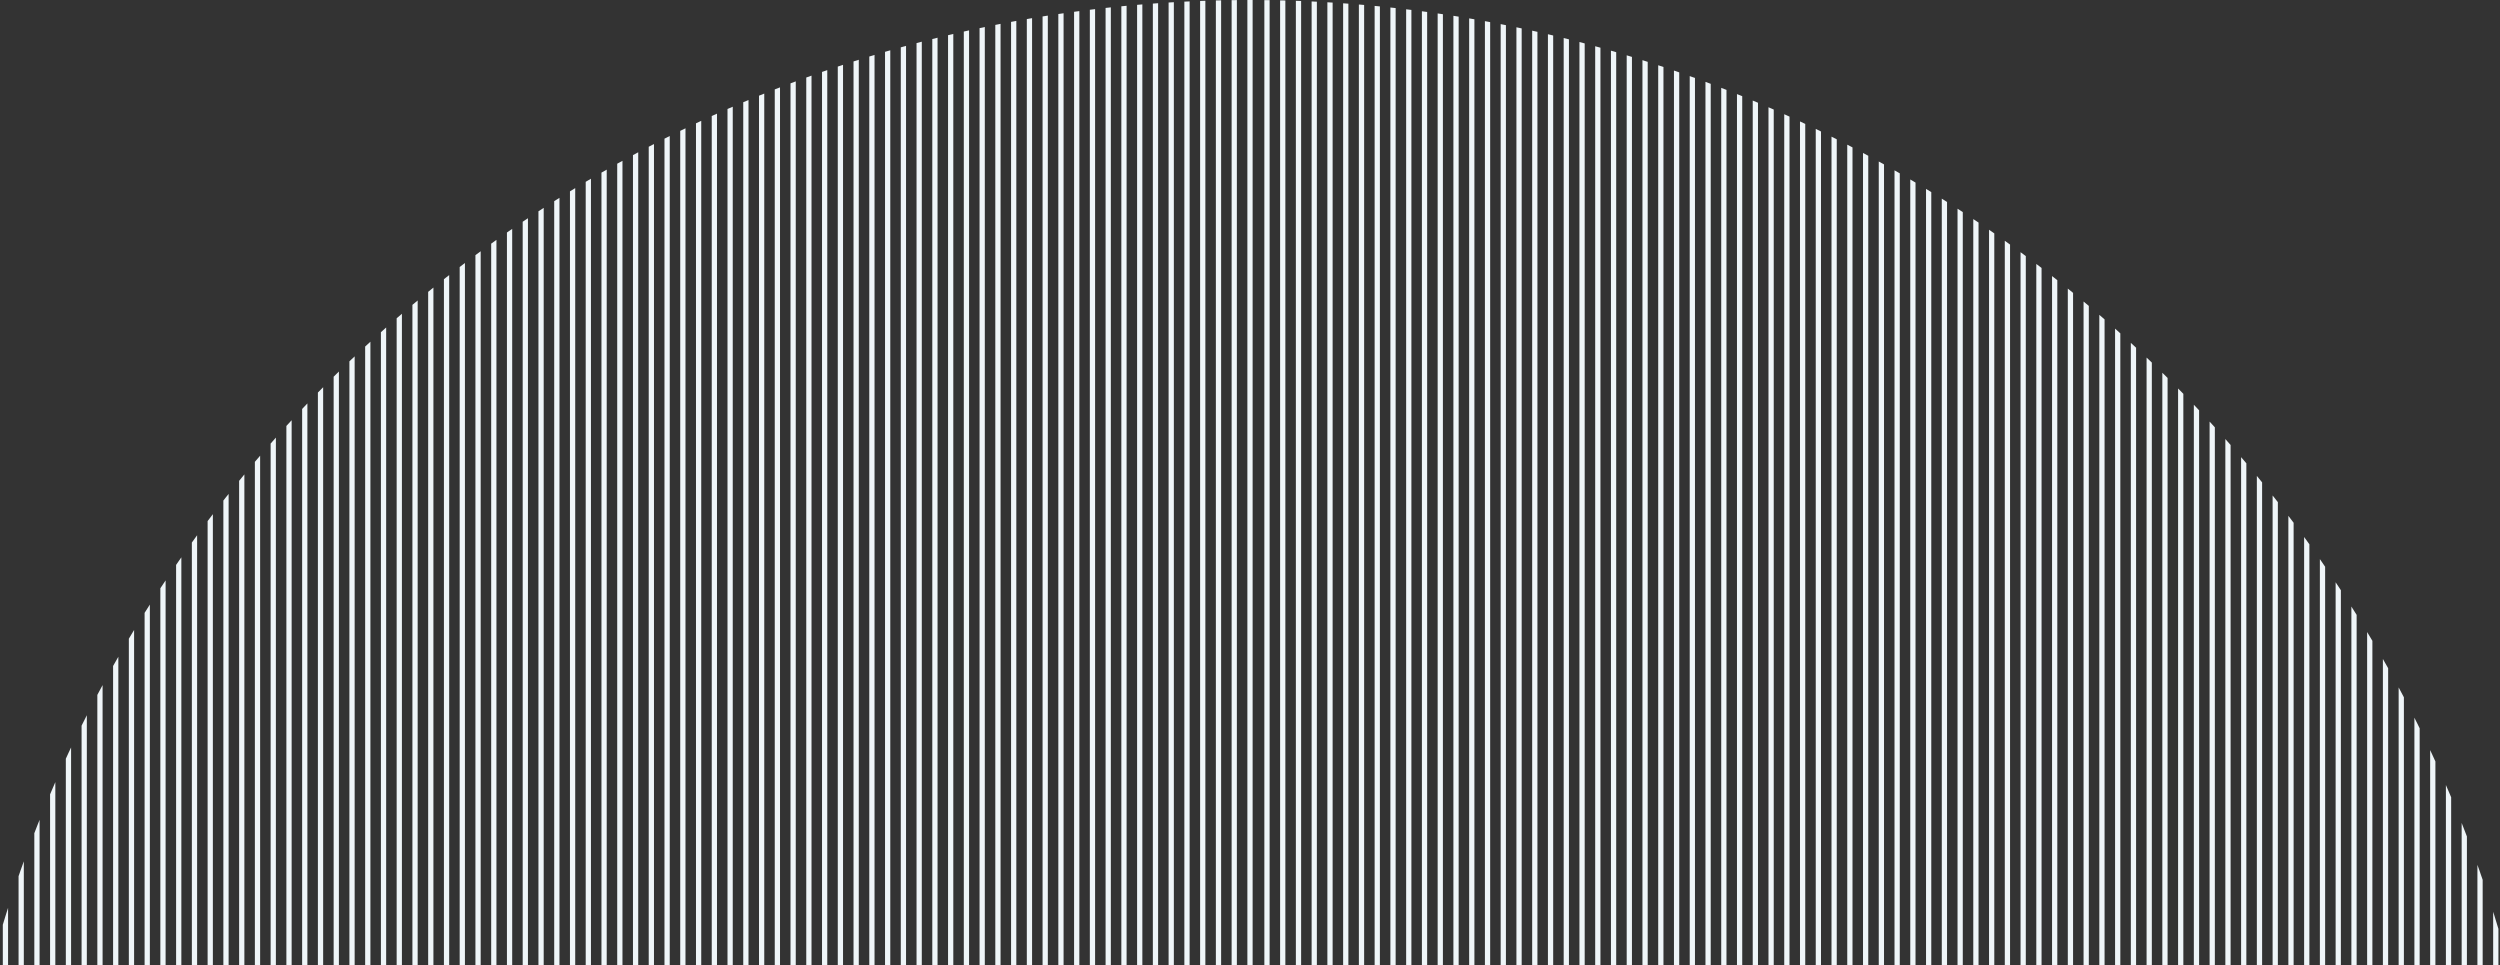 <svg xmlns="http://www.w3.org/2000/svg" xmlns:xlink="http://www.w3.org/1999/xlink" width="614" height="237" viewBox="0 0 614 237">
  <rect x="0" y="0" width="614" height="237" fill="#333333" stroke="none"/>
  <defs>
    <clipPath id="clip-path">
      <rect id="사각형_1349" data-name="사각형 1349" width="614" height="237" transform="translate(1213 1137)" fill="#fff" stroke="#707070" stroke-width="1"/>
    </clipPath>
    <clipPath id="clip-path-2">
      <path id="패스_4226" data-name="패스 4226" d="M1.385,398.735c0,176.73,143.268,320,320,320s320-143.269,320-320-143.269-320-320-320-320,143.269-320,320" transform="translate(-1.385 -78.734)" fill="none"/>
    </clipPath>
  </defs>
  <g id="bg_float_img_02" transform="translate(-1213 -1137)" clip-path="url(#clip-path)">
    <g id="그룹_2319" data-name="그룹 2319" transform="translate(1198.615 1058.266)" style="isolation: isolate">
      <g id="그룹_2318" data-name="그룹 2318" transform="translate(1.385 78.734)" clip-path="url(#clip-path-2)">
        <g id="그룹_2320" data-name="그룹 2320" transform="translate(2.083 -101.545)">
          <rect id="사각형_882" data-name="사각형 882" width="1.29" height="843.09" transform="translate(317.272)" fill="#eff5f8"/>
          <rect id="사각형_883" data-name="사각형 883" width="1.29" height="843.09" transform="translate(313.403)" fill="#eff5f8"/>
          <rect id="사각형_884" data-name="사각형 884" width="1.29" height="843.09" transform="translate(309.534)" fill="#eff5f8"/>
          <rect id="사각형_885" data-name="사각형 885" width="1.29" height="843.09" transform="translate(305.665)" fill="#eff5f8"/>
          <rect id="사각형_886" data-name="사각형 886" width="1.29" height="843.09" transform="translate(301.796)" fill="#eff5f8"/>
          <rect id="사각형_887" data-name="사각형 887" width="1.29" height="843.09" transform="translate(297.926)" fill="#eff5f8"/>
          <rect id="사각형_888" data-name="사각형 888" width="1.29" height="843.09" transform="translate(294.057)" fill="#eff5f8"/>
          <rect id="사각형_889" data-name="사각형 889" width="1.29" height="843.09" transform="translate(290.188)" fill="#eff5f8"/>
          <rect id="사각형_890" data-name="사각형 890" width="1.29" height="843.09" transform="translate(286.319)" fill="#eff5f8"/>
          <rect id="사각형_891" data-name="사각형 891" width="1.29" height="843.09" transform="translate(282.45)" fill="#eff5f8"/>
          <rect id="사각형_892" data-name="사각형 892" width="1.29" height="843.09" transform="translate(278.581)" fill="#eff5f8"/>
          <rect id="사각형_893" data-name="사각형 893" width="1.29" height="843.09" transform="translate(274.711)" fill="#eff5f8"/>
          <rect id="사각형_894" data-name="사각형 894" width="1.29" height="843.09" transform="translate(270.842)" fill="#eff5f8"/>
          <rect id="사각형_895" data-name="사각형 895" width="1.29" height="843.09" transform="translate(266.973)" fill="#eff5f8"/>
          <rect id="사각형_896" data-name="사각형 896" width="1.29" height="843.09" transform="translate(263.104)" fill="#eff5f8"/>
          <rect id="사각형_897" data-name="사각형 897" width="1.29" height="843.09" transform="translate(259.235)" fill="#eff5f8"/>
          <rect id="사각형_898" data-name="사각형 898" width="1.29" height="843.09" transform="translate(255.365)" fill="#eff5f8"/>
          <rect id="사각형_899" data-name="사각형 899" width="1.29" height="843.09" transform="translate(251.496)" fill="#eff5f8"/>
          <rect id="사각형_900" data-name="사각형 900" width="1.29" height="843.09" transform="translate(247.627)" fill="#eff5f8"/>
          <rect id="사각형_901" data-name="사각형 901" width="1.29" height="843.09" transform="translate(243.758)" fill="#eff5f8"/>
          <rect id="사각형_902" data-name="사각형 902" width="1.29" height="843.09" transform="translate(239.889)" fill="#eff5f8"/>
          <rect id="사각형_903" data-name="사각형 903" width="1.29" height="843.09" transform="translate(236.02)" fill="#eff5f8"/>
          <rect id="사각형_904" data-name="사각형 904" width="1.29" height="843.09" transform="translate(232.15)" fill="#eff5f8"/>
          <rect id="사각형_905" data-name="사각형 905" width="1.29" height="843.09" transform="translate(228.281)" fill="#eff5f8"/>
          <rect id="사각형_906" data-name="사각형 906" width="1.29" height="843.09" transform="translate(224.412)" fill="#eff5f8"/>
          <rect id="사각형_907" data-name="사각형 907" width="1.29" height="843.09" transform="translate(220.543)" fill="#eff5f8"/>
          <rect id="사각형_908" data-name="사각형 908" width="1.29" height="843.09" transform="translate(216.674)" fill="#eff5f8"/>
          <rect id="사각형_909" data-name="사각형 909" width="1.29" height="843.09" transform="translate(212.805)" fill="#eff5f8"/>
          <rect id="사각형_910" data-name="사각형 910" width="1.29" height="843.09" transform="translate(208.935)" fill="#eff5f8"/>
          <rect id="사각형_911" data-name="사각형 911" width="1.29" height="843.09" transform="translate(205.066)" fill="#eff5f8"/>
          <rect id="사각형_912" data-name="사각형 912" width="1.29" height="843.09" transform="translate(201.197)" fill="#eff5f8"/>
          <rect id="사각형_913" data-name="사각형 913" width="1.29" height="843.09" transform="translate(197.328)" fill="#eff5f8"/>
          <rect id="사각형_914" data-name="사각형 914" width="1.29" height="843.09" transform="translate(193.459)" fill="#eff5f8"/>
          <rect id="사각형_915" data-name="사각형 915" width="1.29" height="843.09" transform="translate(189.59)" fill="#eff5f8"/>
          <rect id="사각형_916" data-name="사각형 916" width="1.29" height="843.09" transform="translate(185.72)" fill="#eff5f8"/>
          <rect id="사각형_917" data-name="사각형 917" width="1.29" height="843.09" transform="translate(181.851)" fill="#eff5f8"/>
          <rect id="사각형_918" data-name="사각형 918" width="1.29" height="843.09" transform="translate(177.982)" fill="#eff5f8"/>
          <rect id="사각형_919" data-name="사각형 919" width="1.29" height="843.09" transform="translate(174.113)" fill="#eff5f8"/>
          <rect id="사각형_920" data-name="사각형 920" width="1.29" height="843.09" transform="translate(170.244)" fill="#eff5f8"/>
          <rect id="사각형_921" data-name="사각형 921" width="1.29" height="843.09" transform="translate(166.374)" fill="#eff5f8"/>
          <rect id="사각형_922" data-name="사각형 922" width="1.29" height="843.09" transform="translate(162.505)" fill="#eff5f8"/>
          <rect id="사각형_923" data-name="사각형 923" width="1.29" height="843.09" transform="translate(158.636)" fill="#eff5f8"/>
          <rect id="사각형_924" data-name="사각형 924" width="1.29" height="843.09" transform="translate(154.767)" fill="#eff5f8"/>
          <rect id="사각형_925" data-name="사각형 925" width="1.29" height="843.09" transform="translate(150.898)" fill="#eff5f8"/>
          <rect id="사각형_926" data-name="사각형 926" width="1.29" height="843.09" transform="translate(147.029)" fill="#eff5f8"/>
          <rect id="사각형_927" data-name="사각형 927" width="1.29" height="843.09" transform="translate(143.159)" fill="#eff5f8"/>
          <rect id="사각형_928" data-name="사각형 928" width="1.29" height="843.09" transform="translate(139.29)" fill="#eff5f8"/>
          <rect id="사각형_929" data-name="사각형 929" width="1.29" height="843.09" transform="translate(135.421)" fill="#eff5f8"/>
          <rect id="사각형_930" data-name="사각형 930" width="1.29" height="843.09" transform="translate(131.552)" fill="#eff5f8"/>
          <rect id="사각형_931" data-name="사각형 931" width="1.29" height="843.09" transform="translate(127.683)" fill="#eff5f8"/>
          <rect id="사각형_932" data-name="사각형 932" width="1.29" height="843.09" transform="translate(123.814)" fill="#eff5f8"/>
          <rect id="사각형_933" data-name="사각형 933" width="1.29" height="843.09" transform="translate(119.944)" fill="#eff5f8"/>
          <rect id="사각형_934" data-name="사각형 934" width="1.29" height="843.09" transform="translate(116.075)" fill="#eff5f8"/>
          <rect id="사각형_935" data-name="사각형 935" width="1.29" height="843.09" transform="translate(112.206)" fill="#eff5f8"/>
          <rect id="사각형_936" data-name="사각형 936" width="1.29" height="843.09" transform="translate(108.337)" fill="#eff5f8"/>
          <rect id="사각형_937" data-name="사각형 937" width="1.29" height="843.09" transform="translate(104.468)" fill="#eff5f8"/>
          <rect id="사각형_938" data-name="사각형 938" width="1.29" height="843.09" transform="translate(100.599)" fill="#eff5f8"/>
          <rect id="사각형_939" data-name="사각형 939" width="1.29" height="843.09" transform="translate(96.729)" fill="#eff5f8"/>
          <rect id="사각형_940" data-name="사각형 940" width="1.29" height="843.09" transform="translate(92.86)" fill="#eff5f8"/>
          <rect id="사각형_941" data-name="사각형 941" width="1.29" height="843.09" transform="translate(88.991)" fill="#eff5f8"/>
          <rect id="사각형_942" data-name="사각형 942" width="1.29" height="843.09" transform="translate(85.122)" fill="#eff5f8"/>
          <rect id="사각형_943" data-name="사각형 943" width="1.29" height="843.09" transform="translate(81.253)" fill="#eff5f8"/>
          <rect id="사각형_944" data-name="사각형 944" width="1.29" height="843.09" transform="translate(77.383)" fill="#eff5f8"/>
          <rect id="사각형_945" data-name="사각형 945" width="1.29" height="843.09" transform="translate(73.514)" fill="#eff5f8"/>
          <rect id="사각형_946" data-name="사각형 946" width="1.29" height="843.09" transform="translate(69.645)" fill="#eff5f8"/>
          <rect id="사각형_947" data-name="사각형 947" width="1.29" height="843.09" transform="translate(65.776)" fill="#eff5f8"/>
          <rect id="사각형_948" data-name="사각형 948" width="1.29" height="843.09" transform="translate(61.907)" fill="#eff5f8"/>
          <rect id="사각형_949" data-name="사각형 949" width="1.29" height="843.09" transform="translate(58.038)" fill="#eff5f8"/>
          <rect id="사각형_950" data-name="사각형 950" width="1.29" height="843.09" transform="translate(54.168)" fill="#eff5f8"/>
          <rect id="사각형_951" data-name="사각형 951" width="1.29" height="843.09" transform="translate(50.299)" fill="#eff5f8"/>
          <rect id="사각형_952" data-name="사각형 952" width="1.29" height="843.09" transform="translate(46.43)" fill="#eff5f8"/>
          <rect id="사각형_953" data-name="사각형 953" width="1.29" height="843.09" transform="translate(42.561)" fill="#eff5f8"/>
          <rect id="사각형_954" data-name="사각형 954" width="1.29" height="843.09" transform="translate(38.692)" fill="#eff5f8"/>
          <rect id="사각형_955" data-name="사각형 955" width="1.29" height="843.09" transform="translate(34.823)" fill="#eff5f8"/>
          <rect id="사각형_956" data-name="사각형 956" width="1.29" height="843.09" transform="translate(30.953)" fill="#eff5f8"/>
          <rect id="사각형_957" data-name="사각형 957" width="1.29" height="843.09" transform="translate(27.084)" fill="#eff5f8"/>
          <rect id="사각형_958" data-name="사각형 958" width="1.29" height="843.09" transform="translate(23.215)" fill="#eff5f8"/>
          <rect id="사각형_959" data-name="사각형 959" width="1.29" height="843.09" transform="translate(19.346)" fill="#eff5f8"/>
          <rect id="사각형_960" data-name="사각형 960" width="1.29" height="843.09" transform="translate(15.477)" fill="#eff5f8"/>
          <rect id="사각형_961" data-name="사각형 961" width="1.29" height="843.09" transform="translate(11.608)" fill="#eff5f8"/>
          <rect id="사각형_962" data-name="사각형 962" width="1.29" height="843.09" transform="translate(7.738)" fill="#eff5f8"/>
          <rect id="사각형_963" data-name="사각형 963" width="1.29" height="843.09" transform="translate(3.869)" fill="#eff5f8"/>
          <rect id="사각형_964" data-name="사각형 964" width="1.29" height="843.09" fill="#eff5f8"/>
          <rect id="사각형_965" data-name="사각형 965" width="1.29" height="843.09" transform="translate(634.846)" fill="#eff5f8"/>
          <rect id="사각형_966" data-name="사각형 966" width="1.29" height="843.09" transform="translate(630.977)" fill="#eff5f8"/>
          <rect id="사각형_967" data-name="사각형 967" width="1.29" height="843.09" transform="translate(627.108)" fill="#eff5f8"/>
          <rect id="사각형_968" data-name="사각형 968" width="1.29" height="843.09" transform="translate(623.239)" fill="#eff5f8"/>
          <rect id="사각형_969" data-name="사각형 969" width="1.29" height="843.09" transform="translate(619.37)" fill="#eff5f8"/>
          <rect id="사각형_970" data-name="사각형 970" width="1.29" height="843.09" transform="translate(615.5)" fill="#eff5f8"/>
          <rect id="사각형_971" data-name="사각형 971" width="1.29" height="843.09" transform="translate(611.631)" fill="#eff5f8"/>
          <rect id="사각형_972" data-name="사각형 972" width="1.29" height="843.09" transform="translate(607.762)" fill="#eff5f8"/>
          <rect id="사각형_973" data-name="사각형 973" width="1.29" height="843.09" transform="translate(603.893)" fill="#eff5f8"/>
          <rect id="사각형_974" data-name="사각형 974" width="1.29" height="843.09" transform="translate(600.024)" fill="#eff5f8"/>
          <rect id="사각형_975" data-name="사각형 975" width="1.29" height="843.09" transform="translate(596.155)" fill="#eff5f8"/>
          <rect id="사각형_976" data-name="사각형 976" width="1.29" height="843.09" transform="translate(592.285)" fill="#eff5f8"/>
          <rect id="사각형_977" data-name="사각형 977" width="1.29" height="843.09" transform="translate(588.416)" fill="#eff5f8"/>
          <rect id="사각형_978" data-name="사각형 978" width="1.29" height="843.09" transform="translate(584.547)" fill="#eff5f8"/>
          <rect id="사각형_979" data-name="사각형 979" width="1.29" height="843.09" transform="translate(580.678)" fill="#eff5f8"/>
          <rect id="사각형_980" data-name="사각형 980" width="1.29" height="843.09" transform="translate(576.809)" fill="#eff5f8"/>
          <rect id="사각형_981" data-name="사각형 981" width="1.29" height="843.09" transform="translate(572.94)" fill="#eff5f8"/>
          <rect id="사각형_982" data-name="사각형 982" width="1.29" height="843.09" transform="translate(569.07)" fill="#eff5f8"/>
          <rect id="사각형_983" data-name="사각형 983" width="1.29" height="843.09" transform="translate(565.201)" fill="#eff5f8"/>
          <rect id="사각형_984" data-name="사각형 984" width="1.29" height="843.09" transform="translate(561.332)" fill="#eff5f8"/>
          <rect id="사각형_985" data-name="사각형 985" width="1.29" height="843.09" transform="translate(557.463)" fill="#eff5f8"/>
          <rect id="사각형_986" data-name="사각형 986" width="1.29" height="843.09" transform="translate(553.594)" fill="#eff5f8"/>
          <rect id="사각형_987" data-name="사각형 987" width="1.29" height="843.09" transform="translate(549.724)" fill="#eff5f8"/>
          <rect id="사각형_988" data-name="사각형 988" width="1.29" height="843.09" transform="translate(545.855)" fill="#eff5f8"/>
          <rect id="사각형_989" data-name="사각형 989" width="1.29" height="843.09" transform="translate(541.986)" fill="#eff5f8"/>
          <rect id="사각형_990" data-name="사각형 990" width="1.29" height="843.09" transform="translate(538.117)" fill="#eff5f8"/>
          <rect id="사각형_991" data-name="사각형 991" width="1.29" height="843.09" transform="translate(534.248)" fill="#eff5f8"/>
          <rect id="사각형_992" data-name="사각형 992" width="1.29" height="843.09" transform="translate(530.379)" fill="#eff5f8"/>
          <rect id="사각형_993" data-name="사각형 993" width="1.29" height="843.09" transform="translate(526.509)" fill="#eff5f8"/>
          <rect id="사각형_994" data-name="사각형 994" width="1.29" height="843.09" transform="translate(522.64)" fill="#eff5f8"/>
          <rect id="사각형_995" data-name="사각형 995" width="1.29" height="843.09" transform="translate(518.771)" fill="#eff5f8"/>
          <rect id="사각형_996" data-name="사각형 996" width="1.29" height="843.09" transform="translate(514.902)" fill="#eff5f8"/>
          <rect id="사각형_997" data-name="사각형 997" width="1.29" height="843.09" transform="translate(511.033)" fill="#eff5f8"/>
          <rect id="사각형_998" data-name="사각형 998" width="1.29" height="843.09" transform="translate(507.164)" fill="#eff5f8"/>
          <rect id="사각형_999" data-name="사각형 999" width="1.29" height="843.09" transform="translate(503.294)" fill="#eff5f8"/>
          <rect id="사각형_1000" data-name="사각형 1000" width="1.29" height="843.09" transform="translate(499.425)" fill="#eff5f8"/>
          <rect id="사각형_1001" data-name="사각형 1001" width="1.29" height="843.09" transform="translate(495.556)" fill="#eff5f8"/>
          <rect id="사각형_1002" data-name="사각형 1002" width="1.29" height="843.09" transform="translate(491.687)" fill="#eff5f8"/>
          <rect id="사각형_1003" data-name="사각형 1003" width="1.29" height="843.09" transform="translate(487.818)" fill="#eff5f8"/>
          <rect id="사각형_1004" data-name="사각형 1004" width="1.29" height="843.09" transform="translate(483.949)" fill="#eff5f8"/>
          <rect id="사각형_1005" data-name="사각형 1005" width="1.29" height="843.09" transform="translate(480.079)" fill="#eff5f8"/>
          <rect id="사각형_1006" data-name="사각형 1006" width="1.29" height="843.09" transform="translate(476.21)" fill="#eff5f8"/>
          <rect id="사각형_1007" data-name="사각형 1007" width="1.29" height="843.09" transform="translate(472.341)" fill="#eff5f8"/>
          <rect id="사각형_1008" data-name="사각형 1008" width="1.29" height="843.09" transform="translate(468.472)" fill="#eff5f8"/>
          <rect id="사각형_1009" data-name="사각형 1009" width="1.29" height="843.09" transform="translate(464.603)" fill="#eff5f8"/>
          <rect id="사각형_1010" data-name="사각형 1010" width="1.29" height="843.09" transform="translate(460.733)" fill="#eff5f8"/>
          <rect id="사각형_1011" data-name="사각형 1011" width="1.29" height="843.09" transform="translate(456.864)" fill="#eff5f8"/>
          <rect id="사각형_1012" data-name="사각형 1012" width="1.29" height="843.09" transform="translate(452.995)" fill="#eff5f8"/>
          <rect id="사각형_1013" data-name="사각형 1013" width="1.29" height="843.09" transform="translate(449.126)" fill="#eff5f8"/>
          <rect id="사각형_1014" data-name="사각형 1014" width="1.29" height="843.09" transform="translate(445.257)" fill="#eff5f8"/>
          <rect id="사각형_1015" data-name="사각형 1015" width="1.29" height="843.09" transform="translate(441.388)" fill="#eff5f8"/>
          <rect id="사각형_1016" data-name="사각형 1016" width="1.29" height="843.09" transform="translate(437.518)" fill="#eff5f8"/>
          <rect id="사각형_1017" data-name="사각형 1017" width="1.29" height="843.09" transform="translate(433.649)" fill="#eff5f8"/>
          <rect id="사각형_1018" data-name="사각형 1018" width="1.29" height="843.09" transform="translate(429.78)" fill="#eff5f8"/>
          <rect id="사각형_1019" data-name="사각형 1019" width="1.29" height="843.09" transform="translate(425.911)" fill="#eff5f8"/>
          <rect id="사각형_1020" data-name="사각형 1020" width="1.29" height="843.09" transform="translate(422.042)" fill="#eff5f8"/>
          <rect id="사각형_1021" data-name="사각형 1021" width="1.29" height="843.09" transform="translate(418.173)" fill="#eff5f8"/>
          <rect id="사각형_1022" data-name="사각형 1022" width="1.29" height="843.09" transform="translate(414.303)" fill="#eff5f8"/>
          <rect id="사각형_1023" data-name="사각형 1023" width="1.29" height="843.09" transform="translate(410.434)" fill="#eff5f8"/>
          <rect id="사각형_1024" data-name="사각형 1024" width="1.29" height="843.09" transform="translate(406.565)" fill="#eff5f8"/>
          <rect id="사각형_1025" data-name="사각형 1025" width="1.29" height="843.09" transform="translate(402.696)" fill="#eff5f8"/>
          <rect id="사각형_1026" data-name="사각형 1026" width="1.29" height="843.09" transform="translate(398.827)" fill="#eff5f8"/>
          <rect id="사각형_1027" data-name="사각형 1027" width="1.29" height="843.09" transform="translate(394.958)" fill="#eff5f8"/>
          <rect id="사각형_1028" data-name="사각형 1028" width="1.29" height="843.09" transform="translate(391.088)" fill="#eff5f8"/>
          <rect id="사각형_1029" data-name="사각형 1029" width="1.29" height="843.09" transform="translate(387.219)" fill="#eff5f8"/>
          <rect id="사각형_1030" data-name="사각형 1030" width="1.29" height="843.09" transform="translate(383.35)" fill="#eff5f8"/>
          <rect id="사각형_1031" data-name="사각형 1031" width="1.29" height="843.09" transform="translate(379.481)" fill="#eff5f8"/>
          <rect id="사각형_1032" data-name="사각형 1032" width="1.29" height="843.09" transform="translate(375.612)" fill="#eff5f8"/>
          <rect id="사각형_1033" data-name="사각형 1033" width="1.29" height="843.09" transform="translate(371.742)" fill="#eff5f8"/>
          <rect id="사각형_1034" data-name="사각형 1034" width="1.29" height="843.09" transform="translate(367.873)" fill="#eff5f8"/>
          <rect id="사각형_1035" data-name="사각형 1035" width="1.29" height="843.09" transform="translate(364.004)" fill="#eff5f8"/>
          <rect id="사각형_1036" data-name="사각형 1036" width="1.29" height="843.09" transform="translate(360.135)" fill="#eff5f8"/>
          <rect id="사각형_1037" data-name="사각형 1037" width="1.29" height="843.09" transform="translate(356.266)" fill="#eff5f8"/>
          <rect id="사각형_1038" data-name="사각형 1038" width="1.29" height="843.09" transform="translate(352.397)" fill="#eff5f8"/>
          <rect id="사각형_1039" data-name="사각형 1039" width="1.29" height="843.09" transform="translate(348.527)" fill="#eff5f8"/>
          <rect id="사각형_1040" data-name="사각형 1040" width="1.29" height="843.09" transform="translate(344.658)" fill="#eff5f8"/>
          <rect id="사각형_1041" data-name="사각형 1041" width="1.29" height="843.09" transform="translate(340.789)" fill="#eff5f8"/>
          <rect id="사각형_1042" data-name="사각형 1042" width="1.29" height="843.09" transform="translate(336.92)" fill="#eff5f8"/>
          <rect id="사각형_1043" data-name="사각형 1043" width="1.29" height="843.09" transform="translate(333.051)" fill="#eff5f8"/>
          <rect id="사각형_1044" data-name="사각형 1044" width="1.29" height="843.09" transform="translate(329.182)" fill="#eff5f8"/>
          <rect id="사각형_1045" data-name="사각형 1045" width="1.29" height="843.09" transform="translate(325.312)" fill="#eff5f8"/>
          <rect id="사각형_1046" data-name="사각형 1046" width="1.29" height="843.09" transform="translate(321.443)" fill="#eff5f8"/>
        </g>
      </g>
    </g>
  </g>
</svg>
